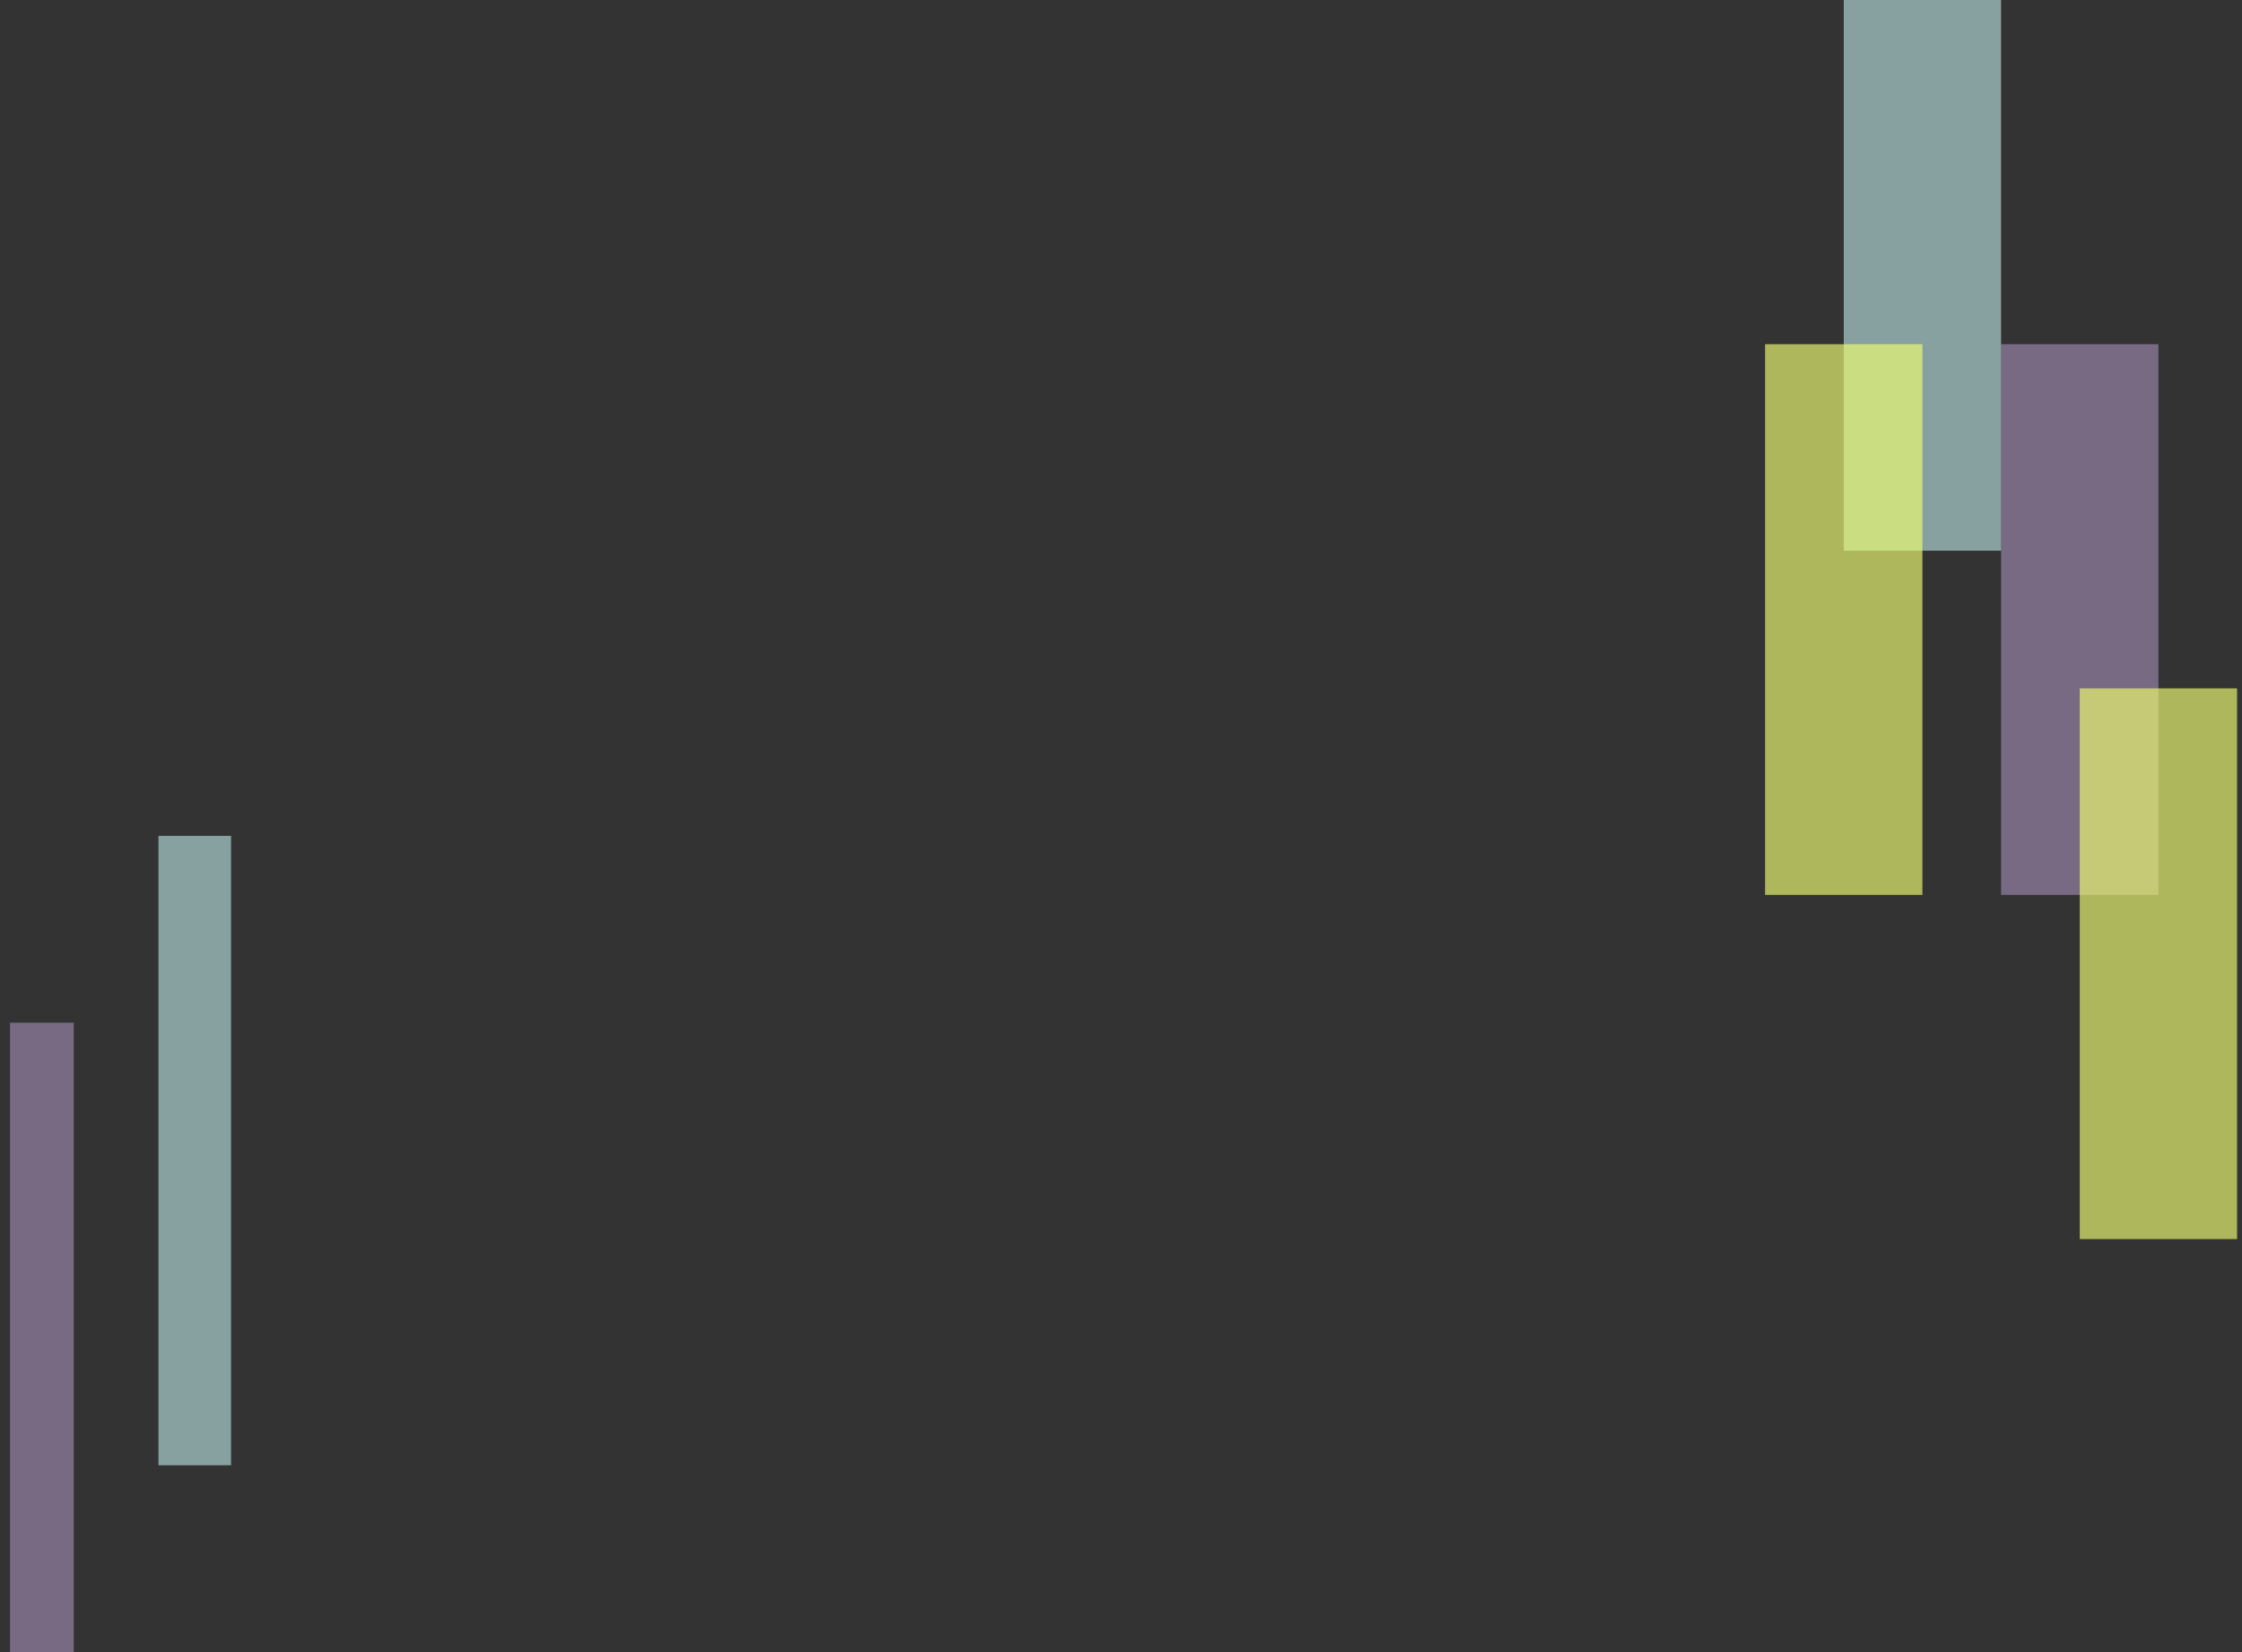 <svg width="228" height="168" viewBox="0 0 228 168" fill="none" xmlns="http://www.w3.org/2000/svg">
<rect x="0" y="0" width="228" height="168" fill="#333333" stroke="none"/>
<path opacity="0.65" d="M23.5 85H16.115V149H23.5V85Z" fill="#B4DADB"/>
<path opacity="0.65" d="M7.5 104H1.019V168H7.5V104Z" fill="#9F88AF"/>
<path opacity="0.65" d="M219.5 35H203.5V91H219.5V35Z" fill="#9F88AF"/>
<path opacity="0.65" d="M227.5 70H211.5V126H227.5V70Z" fill="#F0FD71"/>
<path opacity="0.65" d="M187.5 0H203.5V56H187.5V0Z" fill="#B4DADB"/>
<path opacity="0.65" d="M179.5 35H195.5V91H179.5V35Z" fill="#F0FD71"/>
</svg>
